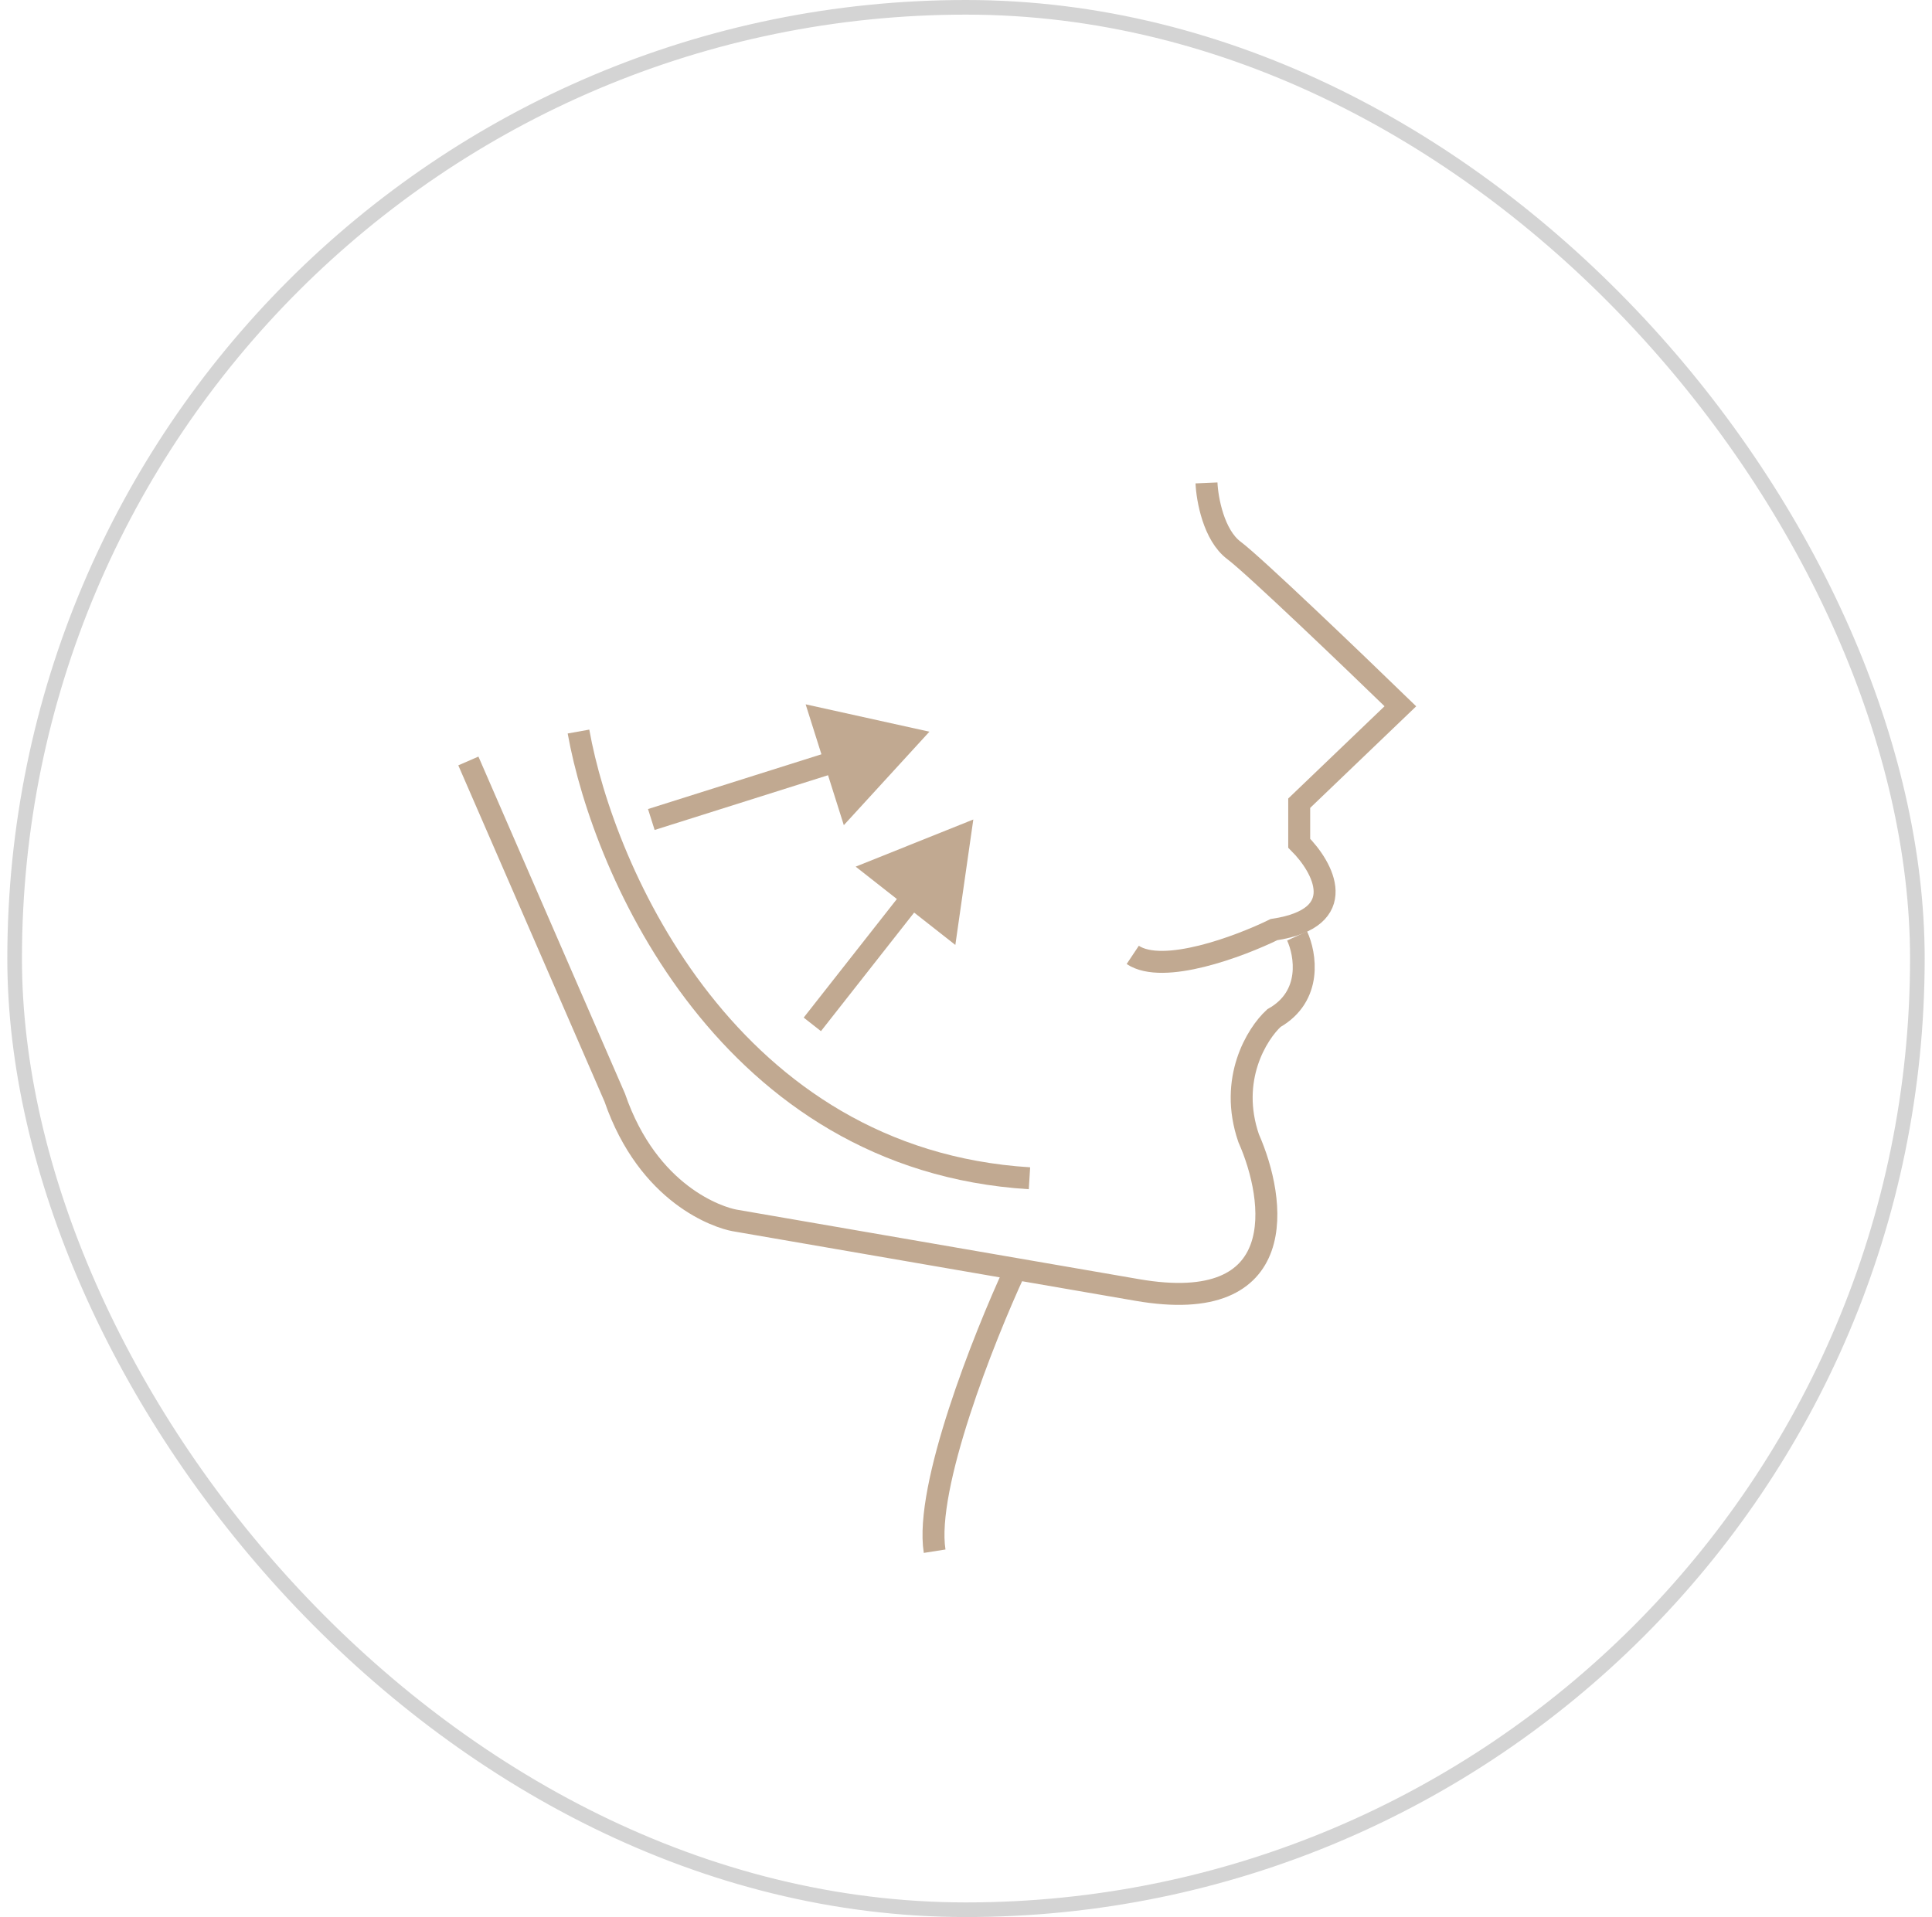 <svg xmlns="http://www.w3.org/2000/svg" width="132" height="131" fill="none" viewBox="0 0 132 131">
  <rect width="130" height="130" x="1" y=".5" stroke="#000" stroke-opacity=".17" rx="65"/>
  <path stroke="#C1A991" stroke-width="1.5" d="M82.431 33c.048 1.104.49 3.57 1.872 4.608 1.382 1.036 8.159 7.535 11.375 10.654l-6.912 6.624v2.735c1.632 1.632 3.571 5.097-1.727 5.904-2.352 1.152-7.574 3.11-9.647 1.727"/>
  <path stroke="#C1A991" stroke-width="1.5" d="M88.622 63.956c.576 1.248 1.066 4.118-1.584 5.616-1.151 1.056-3.11 4.175-1.727 8.207 1.871 4.224 2.966 12.21-7.632 10.367l-27.5-4.752C49.123 83.202 44.303 81.681 42 75L32 52m37.328 34.85c-2.111 4.56-6.162 14.773-5.471 19.15"/>
  <path stroke="#C1A991" stroke-width="1.5" d="M39.524 49.99c1.727 9.647 10.309 29.258 30.812 30.525"/>
  <path fill="#C1A991" d="m63.5 50-8.456-1.87 2.608 8.258L63.5 50Zm-18.774 6.715 12.563-3.967-.452-1.43-12.563 3.967.452 1.43ZM66.5 56l-8.038 3.222 6.81 5.35L66.5 56ZM56.09 70.463l6.83-8.692-1.18-.927-6.83 8.693 1.18.926Z"/>
</svg>

